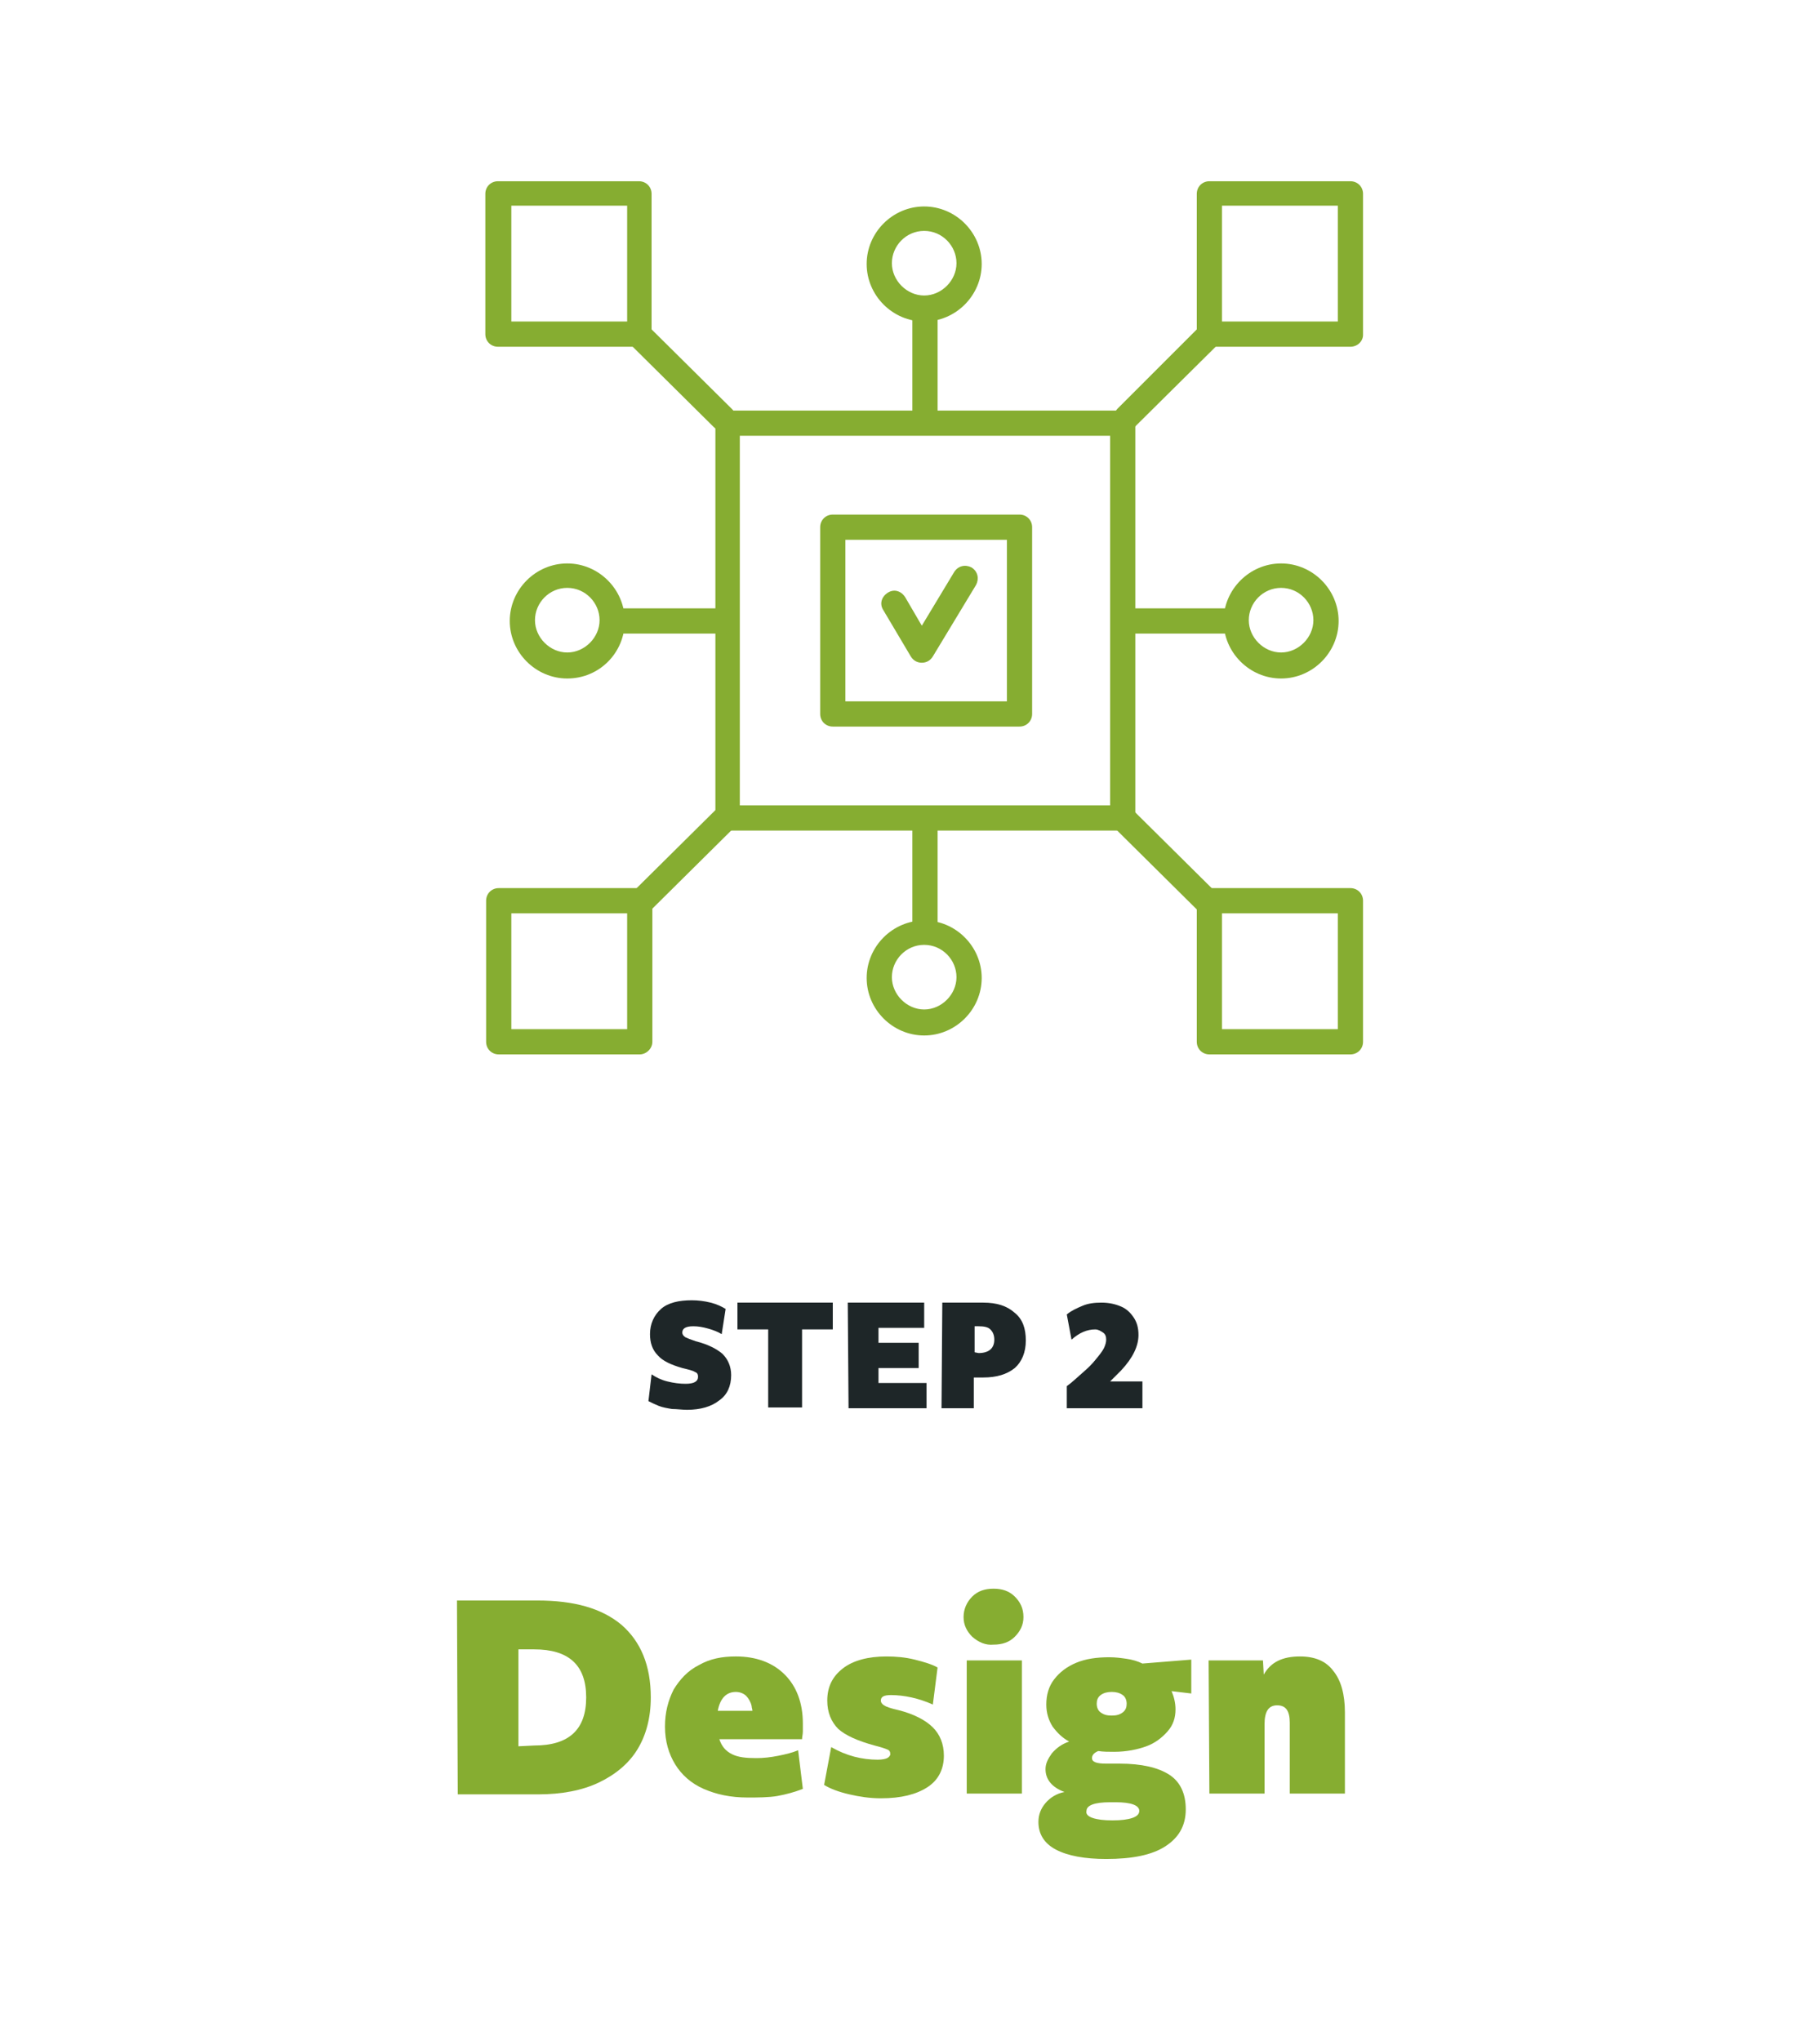 <?xml version="1.0" encoding="utf-8"?>
<!-- Generator: Adobe Illustrator 26.2.1, SVG Export Plug-In . SVG Version: 6.00 Build 0)  -->
<svg version="1.1" id="Layer_1" xmlns="http://www.w3.org/2000/svg" xmlns:xlink="http://www.w3.org/1999/xlink" x="0px" y="0px"
	 viewBox="0 0 231 259" style="enable-background:new 0 0 231 259;" xml:space="preserve">
<style type="text/css">
	.st0{display:none;fill-rule:evenodd;clip-rule:evenodd;fill:#86AD31;}
	.st1{fill:#1E2628;}
	.st2{fill:#86AD31;}
</style>
<rect class="st0" width="231" height="259"/>
<g>
	<path class="st1" d="M82.7,174.4c0.6,0.4,1.2,0.7,2,0.9s1.6,0.3,2.3,0.3c1.1,0,1.6-0.3,1.6-0.9c0-0.3-0.1-0.5-0.4-0.6
		c-0.3-0.2-0.8-0.3-1.6-0.5c-1.4-0.4-2.5-0.9-3.1-1.6c-0.7-0.7-1-1.6-1-2.7c0-1.3,0.5-2.4,1.4-3.2s2.3-1.1,3.9-1.1
		c0.8,0,1.6,0.1,2.4,0.3s1.4,0.5,1.9,0.8l-0.5,3.2c-0.5-0.3-1-0.5-1.7-0.7s-1.3-0.3-1.9-0.3c-1,0-1.4,0.3-1.4,0.8
		c0,0.2,0.1,0.4,0.4,0.6c0.2,0.1,0.7,0.3,1.3,0.5c1.6,0.4,2.7,1,3.4,1.6c0.7,0.7,1.1,1.6,1.1,2.7c0,1.4-0.5,2.5-1.5,3.2
		c-1,0.8-2.4,1.2-4.1,1.2c-0.6,0-1.3-0.1-1.9-0.1c-0.6-0.1-1.2-0.2-1.7-0.4s-0.9-0.4-1.3-0.6L82.7,174.4z"/>
	<path class="st1" d="M97.5,168.7h-3.9v-3.4h12.1v3.4h-3.9v9.9h-4.3L97.5,168.7L97.5,168.7z"/>
	<path class="st1" d="M107.6,165.3h9.7v3.2h-5.8v1.9h5.1v3.2h-5.1v1.9h6.1v3.2h-9.9L107.6,165.3L107.6,165.3L107.6,165.3z"/>
	<path class="st1" d="M119.6,165.3h5.2c1.7,0,3,0.4,4,1.3c1,0.8,1.4,2,1.4,3.5s-0.5,2.7-1.4,3.5c-1,0.8-2.3,1.2-4,1.2h-1.2v3.9h-4.1
		L119.6,165.3L119.6,165.3z M124.2,171.7c1.3,0,2-0.6,2-1.7c0-0.6-0.2-1-0.5-1.3s-0.8-0.4-1.5-0.4h-0.5v3.3L124.2,171.7L124.2,171.7
		z"/>
	<path class="st1" d="M144.9,178.7h-9.5v-2.8c0.7-0.5,1.3-1.1,2-1.7s1.2-1.1,1.6-1.6c0.5-0.6,0.9-1.1,1.1-1.5s0.3-0.8,0.3-1.1
		c0-0.4-0.1-0.7-0.4-0.9c-0.3-0.2-0.6-0.4-1-0.4c-1,0-2,0.4-3,1.3l-0.6-3.2c0.6-0.5,1.3-0.8,2-1.1s1.5-0.4,2.4-0.4
		c1,0,1.8,0.2,2.5,0.5s1.2,0.8,1.6,1.4s0.6,1.3,0.6,2.2c0,1.4-0.7,2.9-2.2,4.5c-0.2,0.2-0.4,0.4-0.6,0.6c-0.3,0.3-0.5,0.5-0.8,0.8
		h4.1v3.4H144.9z"/>
</g>
<path class="st2" d="M58,203.1h10.2c4.7,0,8.2,1,10.7,3.1c2.4,2.1,3.7,5.1,3.7,9.2c0,2.6-0.6,4.8-1.7,6.6s-2.8,3.2-4.9,4.2
	s-4.7,1.5-7.7,1.5H58.1L58,203.1L58,203.1z M67.8,221.5c4.4,0,6.6-2,6.6-6.1s-2.2-6.1-6.6-6.1h-2v12.3L67.8,221.5L67.8,221.5z"/>
<path class="st2" d="M94.9,228.1c-2.2,0-4-0.4-5.6-1.1c-1.6-0.7-2.8-1.8-3.6-3.1c-0.8-1.3-1.3-2.9-1.3-4.8c0-1.8,0.4-3.3,1.1-4.7
	c0.8-1.3,1.8-2.4,3.2-3.1c1.4-0.8,2.9-1.1,4.7-1.1c2.6,0,4.7,0.8,6.2,2.3s2.3,3.6,2.3,6.2c0,0.3,0,0.6,0,1s-0.1,0.7-0.1,1H91.3
	c0.3,0.9,0.8,1.5,1.6,1.9c0.8,0.4,1.8,0.5,3.1,0.5c0.9,0,1.8-0.1,2.8-0.3s1.8-0.4,2.5-0.7l0.6,4.9c-1,0.4-2.1,0.7-3.2,0.9
	S96.1,228.1,94.9,228.1z M95.5,217.1c0-0.2-0.1-0.4-0.1-0.6c-0.1-0.5-0.4-1-0.7-1.3c-0.3-0.3-0.8-0.5-1.3-0.5c-1.2,0-2,0.8-2.3,2.4
	L95.5,217.1L95.5,217.1z"/>
<path class="st2" d="M105.5,221.7c1.9,1.1,3.9,1.6,5.9,1.6c0.6,0,1-0.1,1.2-0.2c0.2-0.1,0.4-0.3,0.4-0.5c0-0.3-0.1-0.5-0.4-0.6
	c-0.2-0.1-0.8-0.3-1.6-0.5c-2.2-0.6-3.7-1.3-4.6-2.1c-0.9-0.9-1.4-2.1-1.4-3.6c0-1.8,0.7-3.1,2-4.1s3.2-1.5,5.5-1.5
	c1.2,0,2.4,0.1,3.6,0.4s2.2,0.6,2.9,1l-0.6,4.7c-0.9-0.4-1.8-0.7-2.7-0.9c-0.9-0.2-1.8-0.3-2.6-0.3c-0.9,0-1.3,0.2-1.3,0.7
	c0,0.2,0.1,0.4,0.4,0.6c0.3,0.2,0.9,0.4,1.8,0.6c2,0.5,3.5,1.3,4.4,2.2s1.4,2.1,1.4,3.6c0,1.7-0.7,3.1-2.1,4s-3.3,1.4-5.9,1.4
	c-1.4,0-2.7-0.2-4-0.5s-2.4-0.7-3.2-1.2L105.5,221.7z"/>
<path class="st2" d="M123.4,207.7c-0.7-0.7-1.1-1.5-1.1-2.5s0.4-1.9,1.1-2.6c0.7-0.7,1.6-1,2.7-1s2,0.3,2.7,1s1.1,1.5,1.1,2.6
	c0,1-0.4,1.8-1.1,2.5c-0.7,0.7-1.6,1-2.7,1C125.1,208.8,124.2,208.4,123.4,207.7z M122.7,210.7h7v16.9h-7V210.7z"/>
<path class="st2" d="M135.7,221c-0.9-0.5-1.5-1.1-2.1-1.9c-0.5-0.8-0.8-1.7-0.8-2.8c0-1.2,0.3-2.3,1-3.2s1.6-1.6,2.8-2.1
	s2.6-0.7,4.2-0.7c0.8,0,1.5,0.1,2.2,0.2c0.7,0.1,1.4,0.3,2,0.6l6.2-0.5v4.3l-2.5-0.3c0.3,0.7,0.5,1.5,0.5,2.3c0,1.1-0.3,2-1,2.8
	s-1.6,1.5-2.7,1.9s-2.5,0.7-4.1,0.7c-0.7,0-1.4,0-2-0.1c-0.5,0.2-0.8,0.5-0.8,0.9c0,0.5,0.6,0.7,1.8,0.7h1.7c2.8,0,4.9,0.5,6.3,1.4
	s2.1,2.4,2.1,4.4c0,2.1-0.9,3.6-2.6,4.7c-1.7,1.1-4.2,1.6-7.5,1.6c-2.7,0-4.9-0.4-6.4-1.2s-2.2-2-2.2-3.5c0-0.9,0.3-1.7,0.9-2.4
	s1.4-1.2,2.4-1.4c-1.6-0.6-2.4-1.6-2.4-2.9c0-0.7,0.3-1.3,0.8-2C134.1,221.8,134.8,221.3,135.7,221z M138.7,230.7
	c0.6,0.2,1.4,0.3,2.5,0.3s1.9-0.1,2.5-0.3s0.9-0.5,0.9-0.9c0-0.7-1-1.1-3-1.1h-0.7c-2,0-3,0.4-3,1.1
	C137.8,230.2,138.1,230.5,138.7,230.7z M141.1,214.7c-0.5,0-1,0.1-1.4,0.4c-0.4,0.3-0.5,0.7-0.5,1.1c0,0.5,0.2,0.9,0.5,1.1
	c0.4,0.3,0.8,0.4,1.4,0.4c0.6,0,1-0.1,1.4-0.4c0.4-0.3,0.5-0.7,0.5-1.1c0-0.5-0.2-0.9-0.5-1.1C142.1,214.8,141.6,214.7,141.1,214.7z
	"/>
<path class="st2" d="M153.4,210.7h6.9l0.1,1.8c0.9-1.6,2.4-2.3,4.6-2.3c1.9,0,3.3,0.6,4.2,1.8c1,1.2,1.5,3,1.5,5.3v10.3h-7v-9
	c0-1.5-0.5-2.2-1.6-2.2s-1.6,0.8-1.6,2.4v8.8h-7L153.4,210.7L153.4,210.7L153.4,210.7z"/>
<g>
	<g>
		<path class="st2" d="M117,84.1L117,84.1c-0.6,0-1.1-0.3-1.4-0.8l-3.5-5.9c-0.5-0.8-0.2-1.7,0.6-2.2c0.8-0.5,1.7-0.2,2.2,0.6
			l2.1,3.6l4.1-6.8c0.5-0.8,1.4-1,2.2-0.6c0.8,0.5,1,1.4,0.6,2.2l-5.5,9.1C118.1,83.8,117.6,84.1,117,84.1z"/>
	</g>
	<g>
		<path class="st2" d="M129.4,92.2h-23.7c-0.9,0-1.6-0.7-1.6-1.6V66.9c0-0.9,0.7-1.6,1.6-1.6h23.7c0.9,0,1.6,0.7,1.6,1.6v23.7
			C131,91.5,130.3,92.2,129.4,92.2z M107.3,89h20.5V68.5h-20.5V89z"/>
	</g>
	<g>
		<path class="st2" d="M142.5,105.4H92.4c-0.9,0-1.6-0.7-1.6-1.6V53.7c0-0.9,0.7-1.6,1.6-1.6h50.1c0.9,0,1.6,0.7,1.6,1.6v50.1
			C144.1,104.7,143.3,105.4,142.5,105.4z M93.9,102.2h47V55.3h-47C93.9,55.3,93.9,102.2,93.9,102.2z"/>
	</g>
	<g>
		<path class="st2" d="M81.1,44H63.2c-0.9,0-1.6-0.7-1.6-1.6V24.6c0-0.9,0.7-1.6,1.6-1.6h17.9c0.9,0,1.6,0.7,1.6,1.6v17.9
			C82.7,43.3,82,44,81.1,44z M64.9,40.8h14.7V26.1H64.9V40.8z"/>
	</g>
	<g>
		<path class="st2" d="M171.4,44h-17.9c-0.9,0-1.6-0.7-1.6-1.6V24.6c0-0.9,0.7-1.6,1.6-1.6h17.9c0.9,0,1.6,0.7,1.6,1.6v17.9
			C173,43.3,172.3,44,171.4,44z M155.1,40.8h14.7V26.1h-14.7V40.8z"/>
	</g>
	<g>
		<path class="st2" d="M81.2,133.8H63.3c-0.9,0-1.6-0.7-1.6-1.6v-17.9c0-0.9,0.7-1.6,1.6-1.6h17.9c0.9,0,1.6,0.7,1.6,1.6v17.9
			C82.8,133.1,82,133.8,81.2,133.8z M64.9,130.6h14.7v-14.7H64.9V130.6z"/>
	</g>
	<g>
		<path class="st2" d="M171.4,133.8h-17.9c-0.9,0-1.6-0.7-1.6-1.6v-17.9c0-0.9,0.7-1.6,1.6-1.6h17.9c0.9,0,1.6,0.7,1.6,1.6v17.9
			C173,133.1,172.3,133.8,171.4,133.8z M155.1,130.6h14.7v-14.7h-14.7V130.6z"/>
	</g>
	<g>
		<path class="st2" d="M142.9,54.7c-0.4,0-0.8-0.2-1.1-0.5c-0.6-0.6-0.6-1.6,0-2.3l10.6-10.6c0.6-0.6,1.6-0.6,2.3,0
			c0.6,0.6,0.6,1.6,0,2.3L144,54.2C143.7,54.5,143.3,54.7,142.9,54.7z"/>
	</g>
	<g>
		<path class="st2" d="M153.4,116.3c-0.4,0-0.8-0.2-1.1-0.5l-10.7-10.6c-0.6-0.6-0.6-1.6,0-2.3c0.6-0.6,1.6-0.6,2.3,0l10.7,10.6
			c0.6,0.6,0.6,1.6,0,2.3C154.3,116.2,153.9,116.3,153.4,116.3z"/>
	</g>
	<g>
		<path class="st2" d="M91.7,54.7c-0.4,0-0.8-0.2-1.1-0.5L79.9,43.6c-0.6-0.6-0.6-1.6,0-2.3c0.6-0.6,1.6-0.6,2.3,0l10.7,10.6
			c0.6,0.6,0.6,1.6,0,2.3C92.5,54.5,92.1,54.7,91.7,54.7z"/>
	</g>
	<g>
		<path class="st2" d="M81.1,116.3c-0.4,0-0.8-0.2-1.1-0.5c-0.6-0.6-0.6-1.6,0-2.3l10.7-10.6c0.6-0.6,1.6-0.6,2.3,0
			c0.6,0.6,0.6,1.6,0,2.3l-10.7,10.6C81.9,116.2,81.5,116.3,81.1,116.3z"/>
	</g>
	<g>
		<path class="st2" d="M117.4,54.7c-0.9,0-1.6-0.7-1.6-1.6V40.4c0-0.9,0.7-1.6,1.6-1.6s1.6,0.7,1.6,1.6V53
			C119,53.9,118.2,54.7,117.4,54.7z"/>
	</g>
	<g>
		<path class="st2" d="M117.3,40.8c-4,0-7.3-3.3-7.3-7.3s3.3-7.3,7.3-7.3s7.3,3.3,7.3,7.3S121.3,40.8,117.3,40.8z M117.3,29.3
			c-2.3,0-4.1,1.9-4.1,4.1s1.9,4.1,4.1,4.1s4.1-1.9,4.1-4.1S119.6,29.3,117.3,29.3z"/>
	</g>
	<g>
		<path class="st2" d="M117.4,118.7c-0.9,0-1.6-0.7-1.6-1.6v-12.6c0-0.9,0.7-1.6,1.6-1.6s1.6,0.7,1.6,1.6v12.6
			C119,118,118.2,118.7,117.4,118.7z"/>
	</g>
	<g>
		<path class="st2" d="M117.3,131.4c-4,0-7.3-3.3-7.3-7.3s3.3-7.3,7.3-7.3s7.3,3.3,7.3,7.3C124.6,128.1,121.3,131.4,117.3,131.4z
			 M117.3,119.9c-2.3,0-4.1,1.9-4.1,4.1s1.9,4.1,4.1,4.1s4.1-1.9,4.1-4.1S119.6,119.9,117.3,119.9z"/>
	</g>
	<g>
		<path class="st2" d="M155.6,80.4H143c-0.9,0-1.6-0.7-1.6-1.6s0.7-1.6,1.6-1.6h12.6c0.9,0,1.6,0.7,1.6,1.6
			C157.2,79.7,156.5,80.4,155.6,80.4z"/>
	</g>
	<g>
		<path class="st2" d="M162.6,86.1c-4,0-7.3-3.3-7.3-7.3s3.3-7.3,7.3-7.3s7.3,3.3,7.3,7.3S166.6,86.1,162.6,86.1z M162.6,74.6
			c-2.3,0-4.1,1.9-4.1,4.1s1.9,4.1,4.1,4.1s4.1-1.9,4.1-4.1S164.9,74.6,162.6,74.6z"/>
	</g>
	<g>
		<path class="st2" d="M91.6,80.4H79c-0.9,0-1.6-0.7-1.6-1.6s0.7-1.6,1.6-1.6h12.6c0.9,0,1.6,0.7,1.6,1.6S92.5,80.4,91.6,80.4z"/>
	</g>
	<g>
		<path class="st2" d="M72,86.1c-4,0-7.3-3.3-7.3-7.3s3.3-7.3,7.3-7.3s7.3,3.3,7.3,7.3S76.1,86.1,72,86.1z M72,74.6
			c-2.3,0-4.1,1.9-4.1,4.1s1.9,4.1,4.1,4.1s4.1-1.9,4.1-4.1S74.3,74.6,72,74.6z"/>
	</g>
</g>
</svg>
